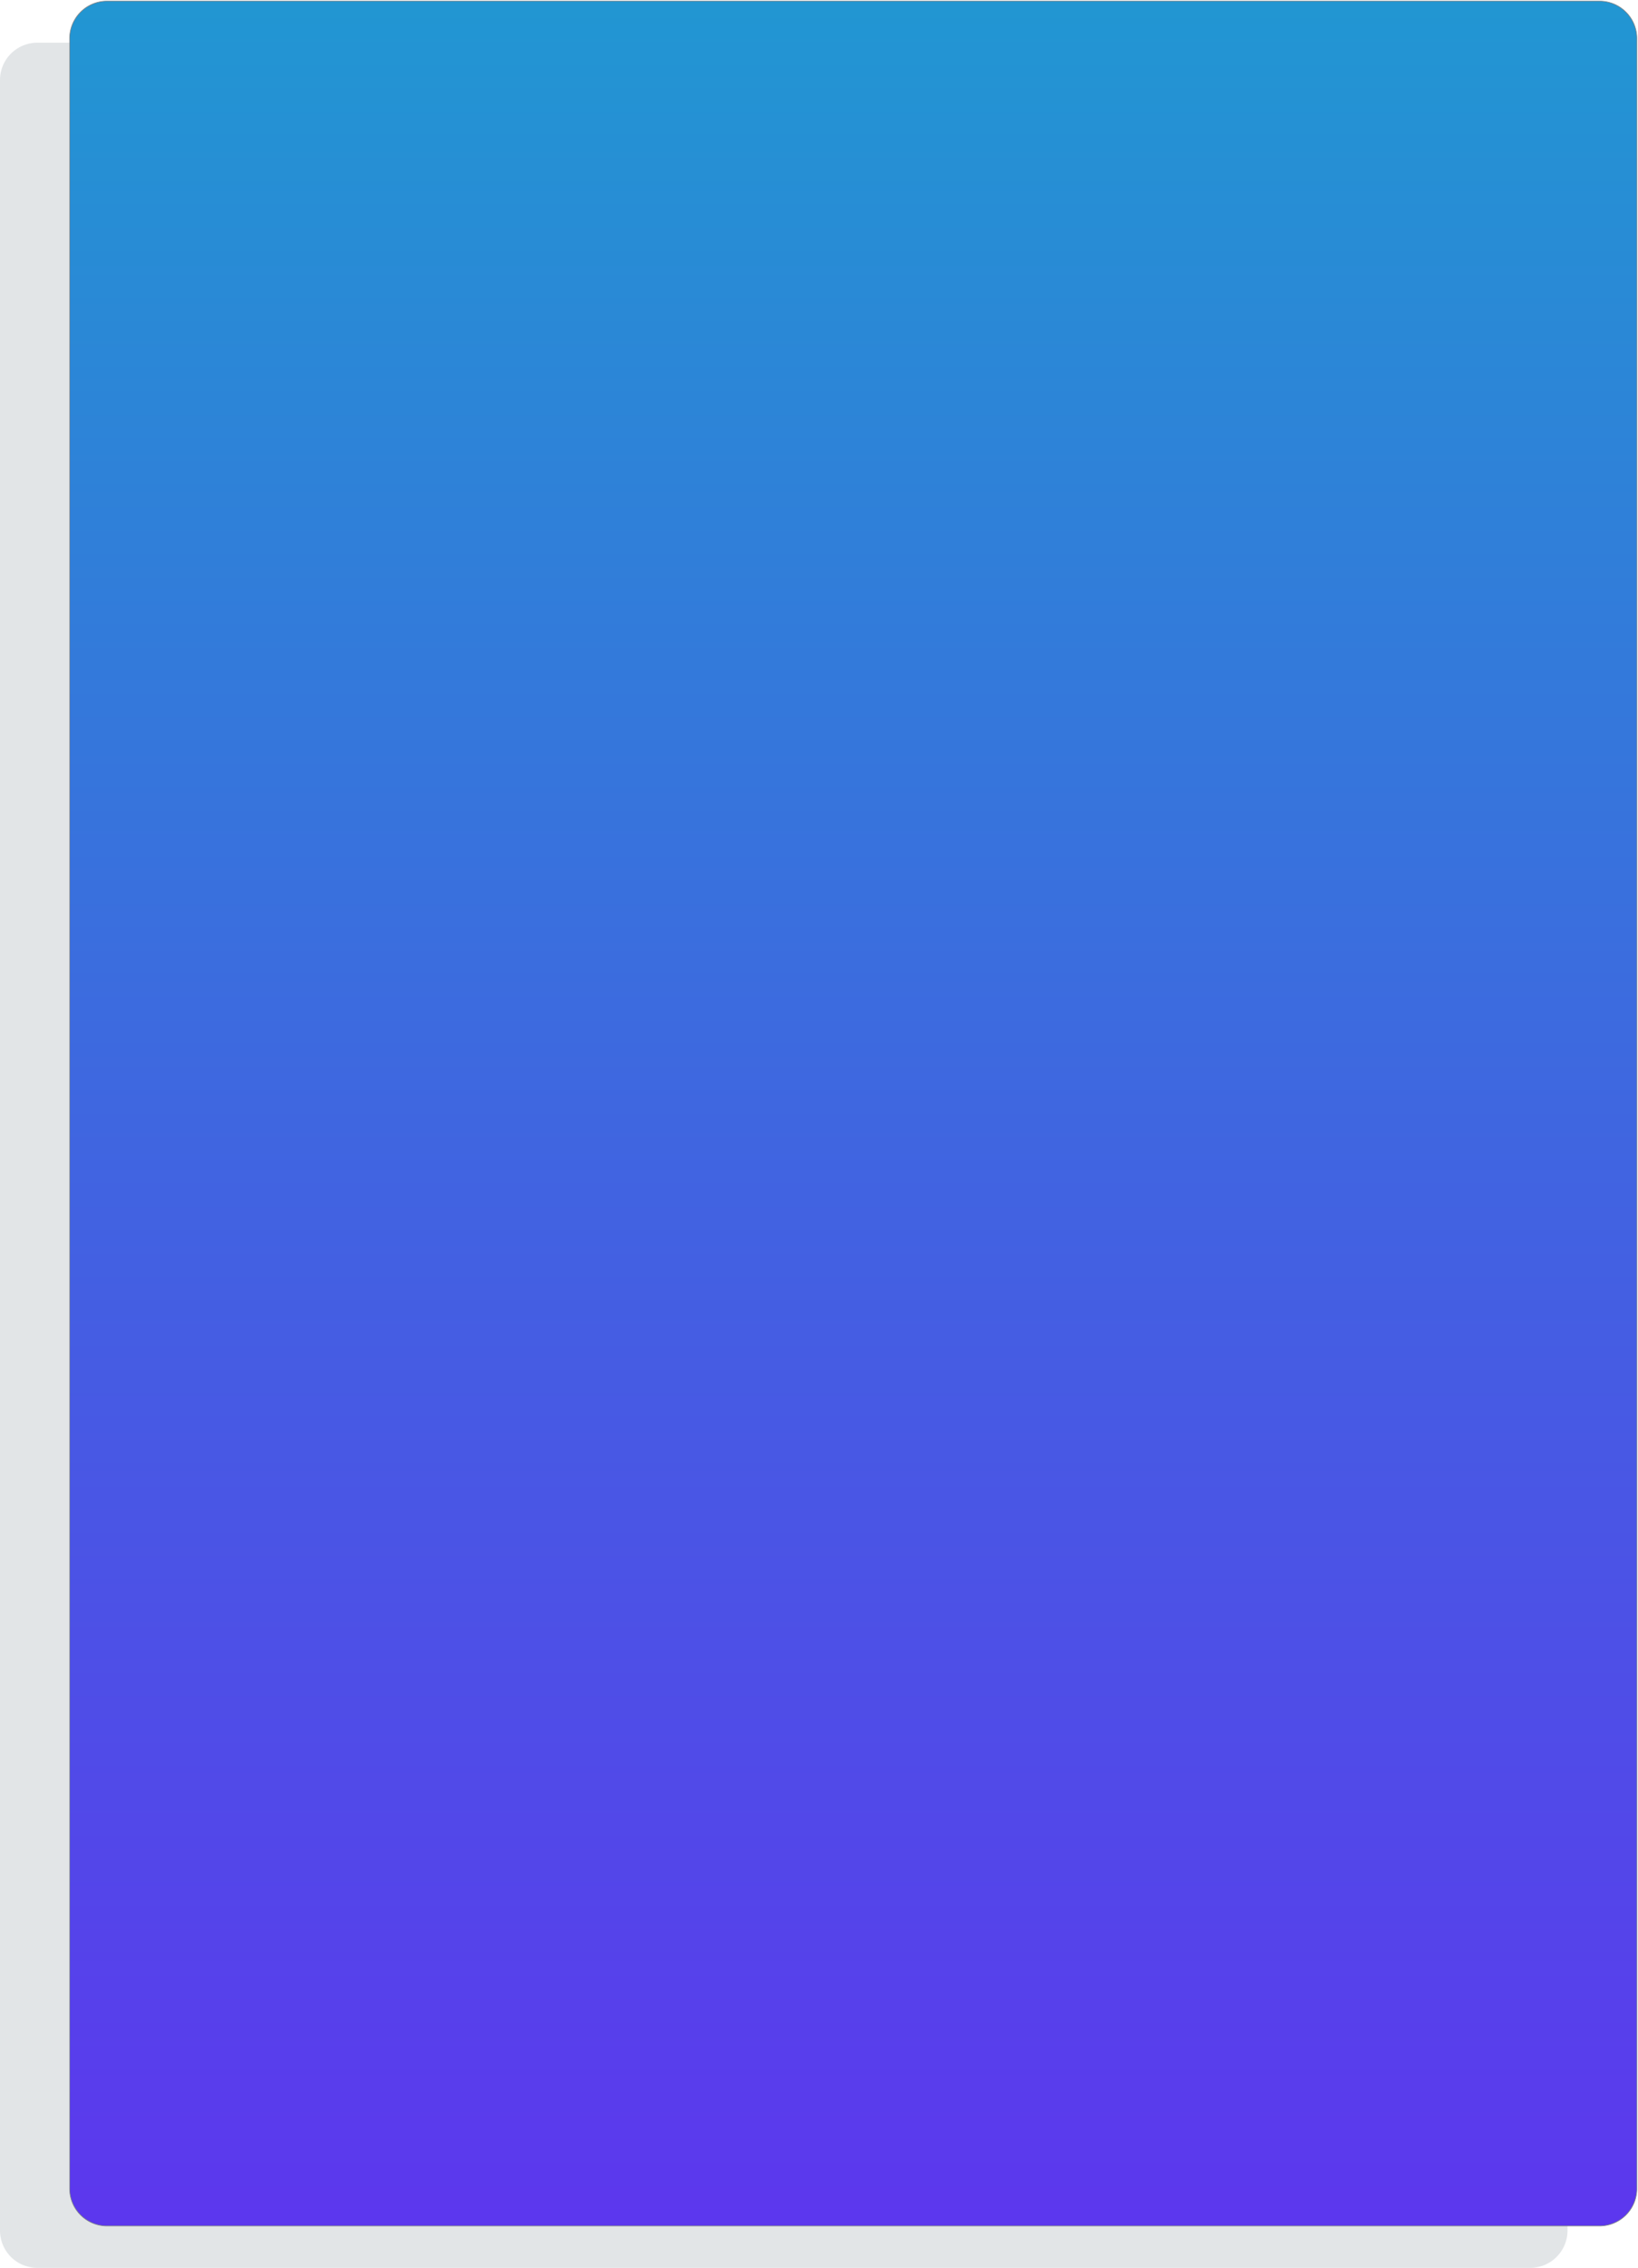 <svg xmlns="http://www.w3.org/2000/svg" xmlns:xlink="http://www.w3.org/1999/xlink" width="150.218" height="207.888" viewBox="0 0 150.218 207.888">
  <defs>
    <clipPath id="clip-path">
      <path id="Pfad_4290" data-name="Pfad 4290" d="M0,148.016H150.218V-59.872H0Z" transform="translate(0 59.872)" fill="none"/>
    </clipPath>
    <linearGradient id="linear-gradient" x1="0.5" x2="0.5" y2="1" gradientUnits="objectBoundingBox">
      <stop offset="0" stop-color="#2197d2"/>
      <stop offset="1" stop-color="#5d36ee"/>
    </linearGradient>
  </defs>
  <g id="Gruppe_5286" data-name="Gruppe 5286" transform="translate(0 59.872)">
    <g id="Gruppe_5238" data-name="Gruppe 5238" transform="translate(0 -59.872)" clip-path="url(#clip-path)">
      <g id="Gruppe_5235" data-name="Gruppe 5235" transform="translate(0.001 3.915)">
        <path id="Pfad_4287" data-name="Pfad 4287" d="M2.435,0A3.42,3.42,0,0,0-.985,3.42V200.551a3.423,3.423,0,0,0,3.42,3.424H139.344a3.426,3.426,0,0,0,3.424-3.424V3.42A3.423,3.423,0,0,0,139.344,0Z" transform="translate(0.985)" fill="#e2e5e7"/>
      </g>
      <g id="Gruppe_5236" data-name="Gruppe 5236" transform="translate(6.392 0.106)">
        <path id="Pfad_4288" data-name="Pfad 4288" d="M2.435,0A3.42,3.42,0,0,0-.985,3.42v197.1a3.42,3.42,0,0,0,3.42,3.42H139.313a3.42,3.42,0,0,0,3.42-3.42V3.42A3.42,3.42,0,0,0,139.313,0Z" transform="translate(0.985)" fill="url(#linear-gradient)"/>
      </g>
      <g id="Gruppe_5237" data-name="Gruppe 5237" transform="translate(6.392 0.106)">
        <path id="Pfad_4289" data-name="Pfad 4289" d="M2.435,0A3.42,3.42,0,0,0-.985,3.42v197.1a3.42,3.42,0,0,0,3.42,3.42H139.313a3.42,3.42,0,0,0,3.42-3.42V3.42A3.42,3.42,0,0,0,139.313,0Z" transform="translate(0.985)" fill="none" stroke="#7c8286" stroke-width="0.061"/>
      </g>
    </g>
  </g>
</svg>
